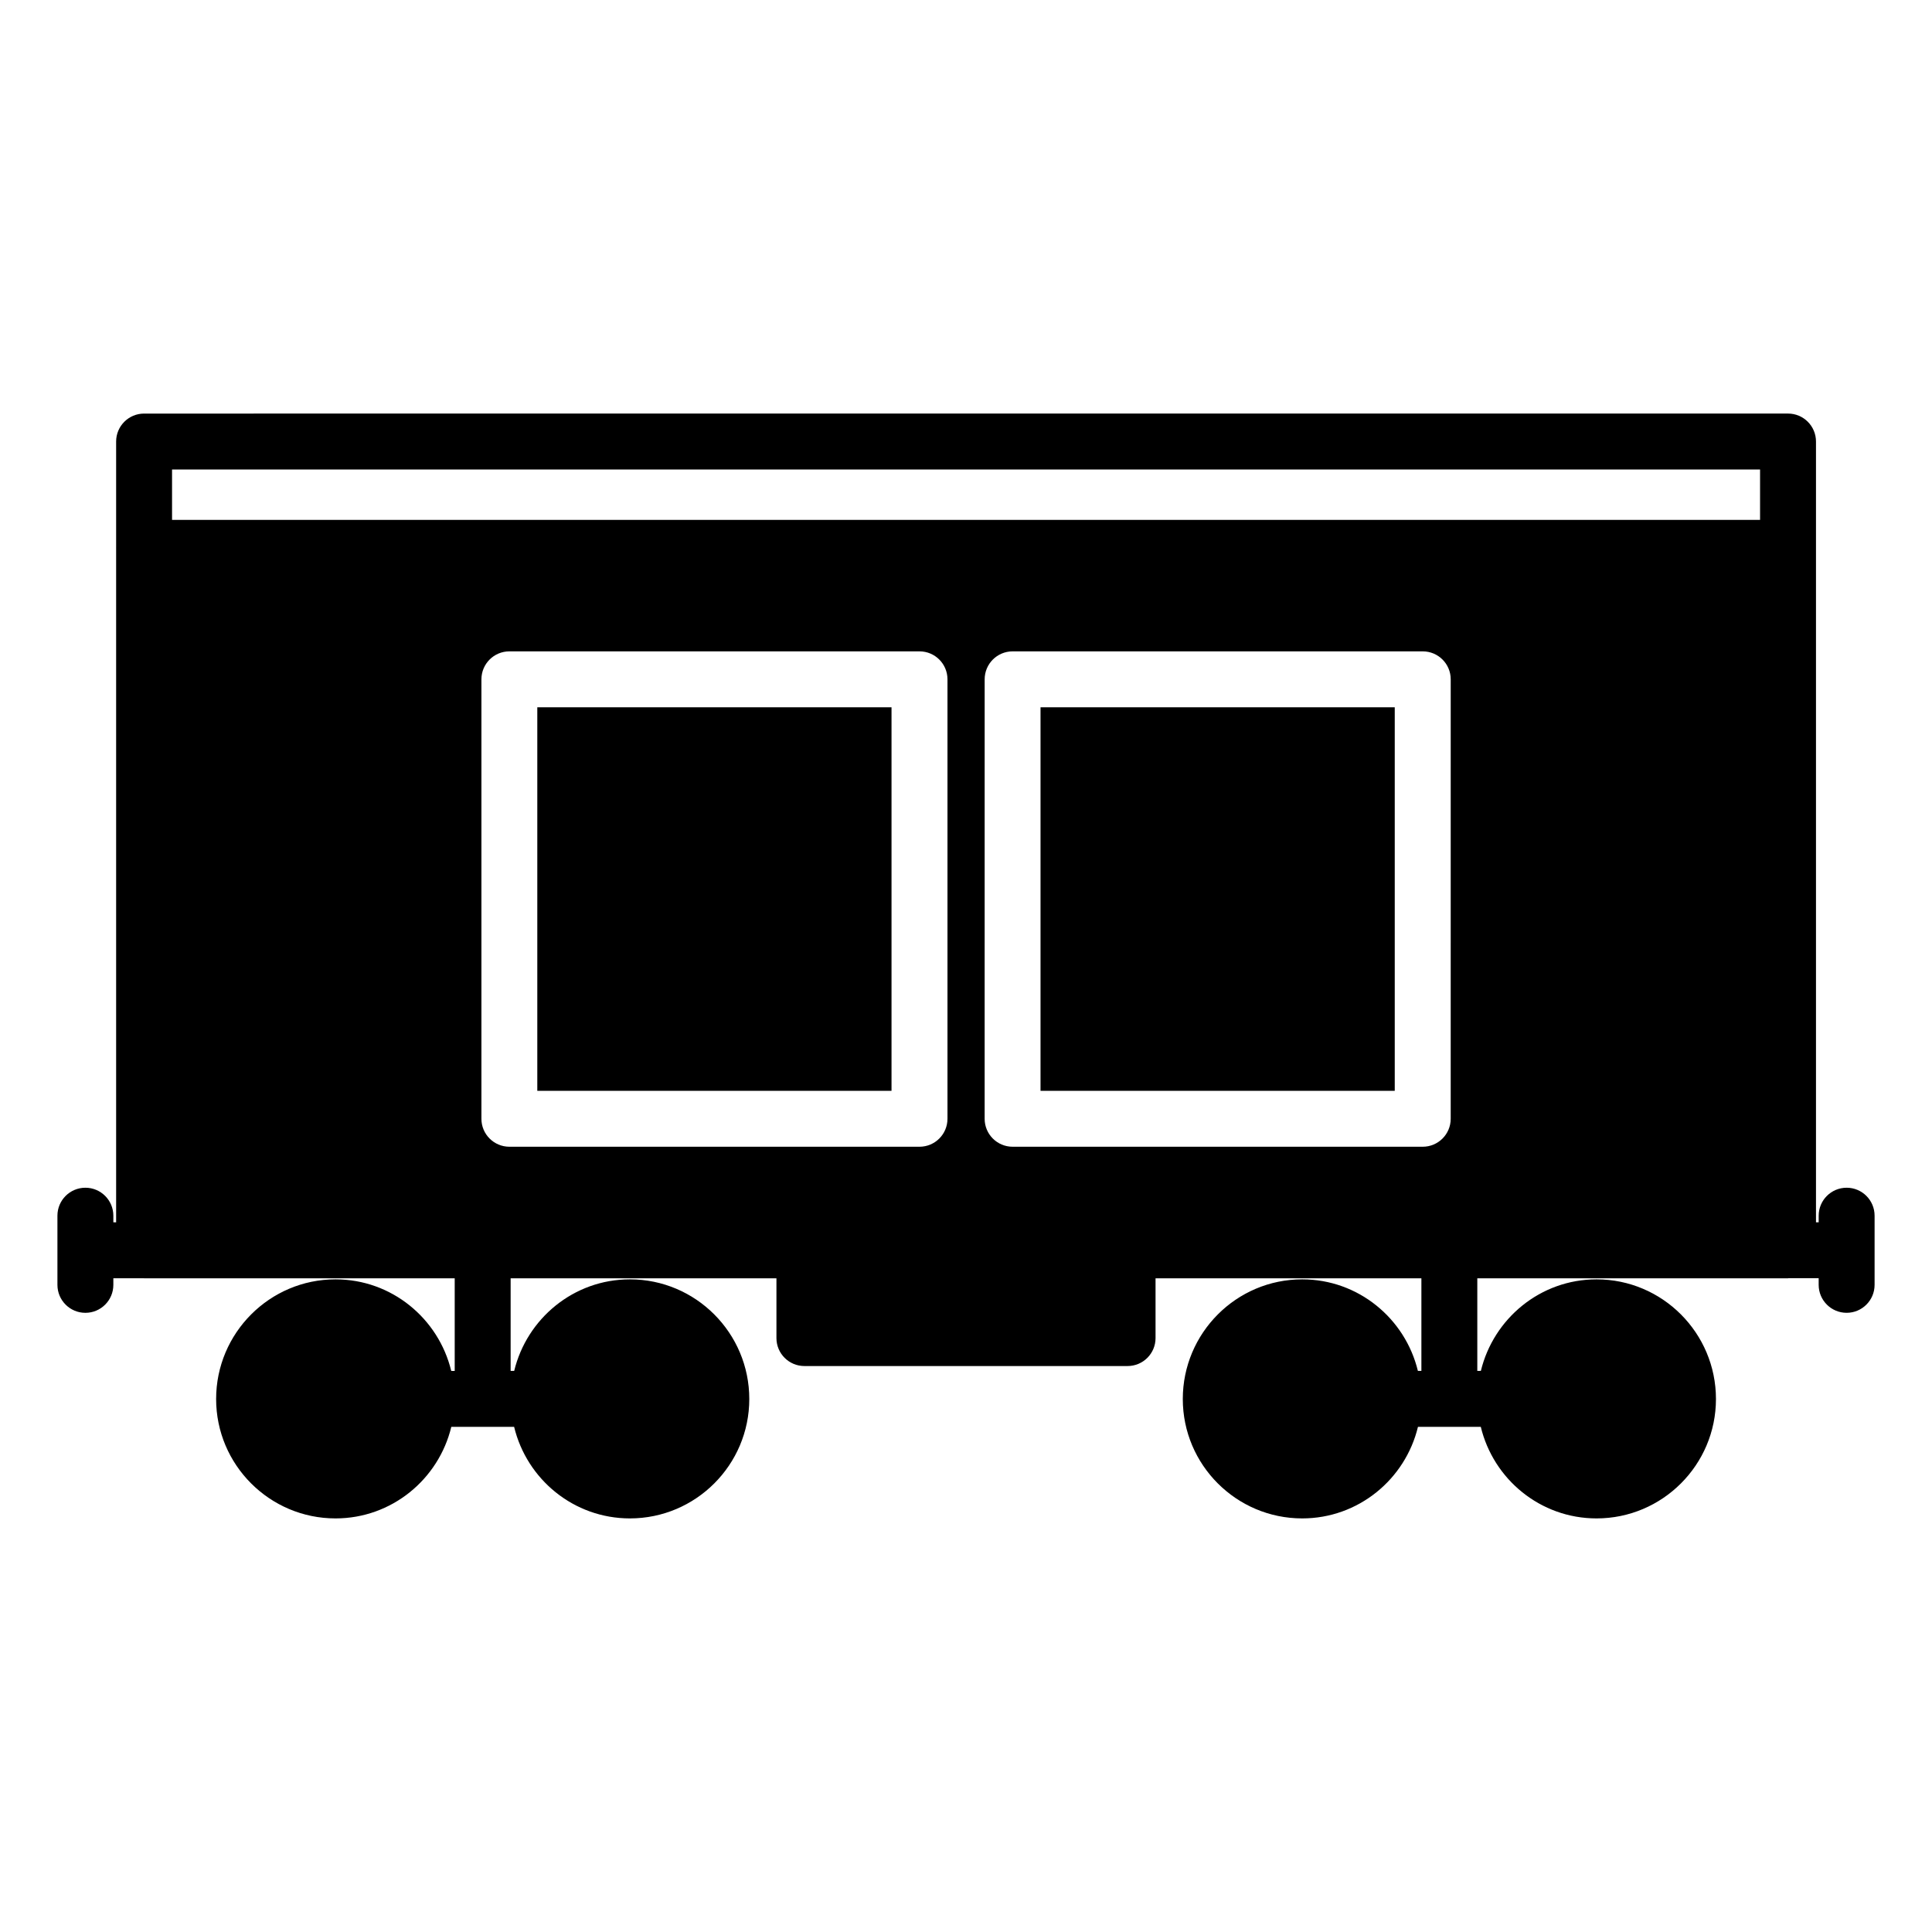 <?xml version="1.0" encoding="UTF-8"?>
<!-- Uploaded to: SVG Find, www.svgrepo.com, Generator: SVG Find Mixer Tools -->
<svg fill="#000000" width="800px" height="800px" version="1.1" viewBox="144 144 512 512" xmlns="http://www.w3.org/2000/svg">
 <g>
  <path d="m419.75 331.44h93.871v101.64h-93.871z"/>
  <path d="m286.39 331.44h93.871v101.64h-93.871z"/>
  <path d="m633.38 458.76c-4.09 0-7.41 3.316-7.41 7.41v1.758h-0.715v-206.92c0-4.09-3.316-7.41-7.41-7.41l-435.66 0.004c-4.09 0-7.41 3.316-7.41 7.41v28.121c0 0.02-0.012 0.035-0.012 0.055 0 0.02 0.012 0.035 0.012 0.055v178.69l-0.738-0.004v-1.758c0-4.09-3.316-7.41-7.41-7.41-4.09 0-7.41 3.316-7.41 7.41v18.332c0 4.09 3.316 7.41 7.41 7.41 4.09 0 7.41-3.316 7.41-7.41v-1.754h8.074c0.023 0 0.047 0.016 0.07 0.016h82.32v24.547l-0.918-0.004c-3.363-13.891-15.789-24.266-30.668-24.266-17.449 0-31.641 14.227-31.641 31.711 0 17.449 14.191 31.641 31.641 31.641 14.898 0 27.34-10.383 30.684-24.266h16.648c3.344 13.887 15.785 24.266 30.684 24.266 17.445 0 31.637-14.191 31.637-31.641 0-17.488-14.191-31.711-31.637-31.711-14.879 0-27.305 10.379-30.668 24.266h-0.941v-24.547h70.441v15.844c0 4.09 3.316 7.41 7.41 7.41h85.648c4.09 0 7.41-3.316 7.41-7.41v-15.844h70.453v24.547h-0.926c-3.363-13.891-15.789-24.266-30.664-24.266-17.449 0-31.641 14.227-31.641 31.711 0 17.449 14.191 31.641 31.641 31.641 14.895 0 27.34-10.383 30.68-24.266h16.652c3.344 13.887 15.785 24.266 30.68 24.266 17.449 0 31.641-14.191 31.641-31.641 0-17.488-14.191-31.711-31.641-31.711-14.875 0-27.301 10.379-30.664 24.266h-0.941v-24.547h82.34c0.023 0 0.047-0.016 0.07-0.016h8.055v1.754c0 4.09 3.316 7.41 7.41 7.41 4.09 0 7.41-3.316 7.41-7.41v-18.332c0-4.09-3.316-7.406-7.406-7.406zm-238.29-18.273c0 4.09-3.316 7.41-7.41 7.41h-108.69c-4.09 0-7.41-3.316-7.41-7.41v-116.46c0-4.09 3.316-7.41 7.41-7.41h108.69c4.09 0 7.41 3.316 7.41 7.41zm133.36 0c0 4.09-3.316 7.41-7.41 7.41h-108.69c-4.09 0-7.41-3.316-7.41-7.41l0.004-116.46c0-4.09 3.316-7.41 7.41-7.41h108.69c4.09 0 7.41 3.316 7.41 7.41zm81.984-158.71h-420.84v-13.355h420.84z"/>
 </g>
</svg>